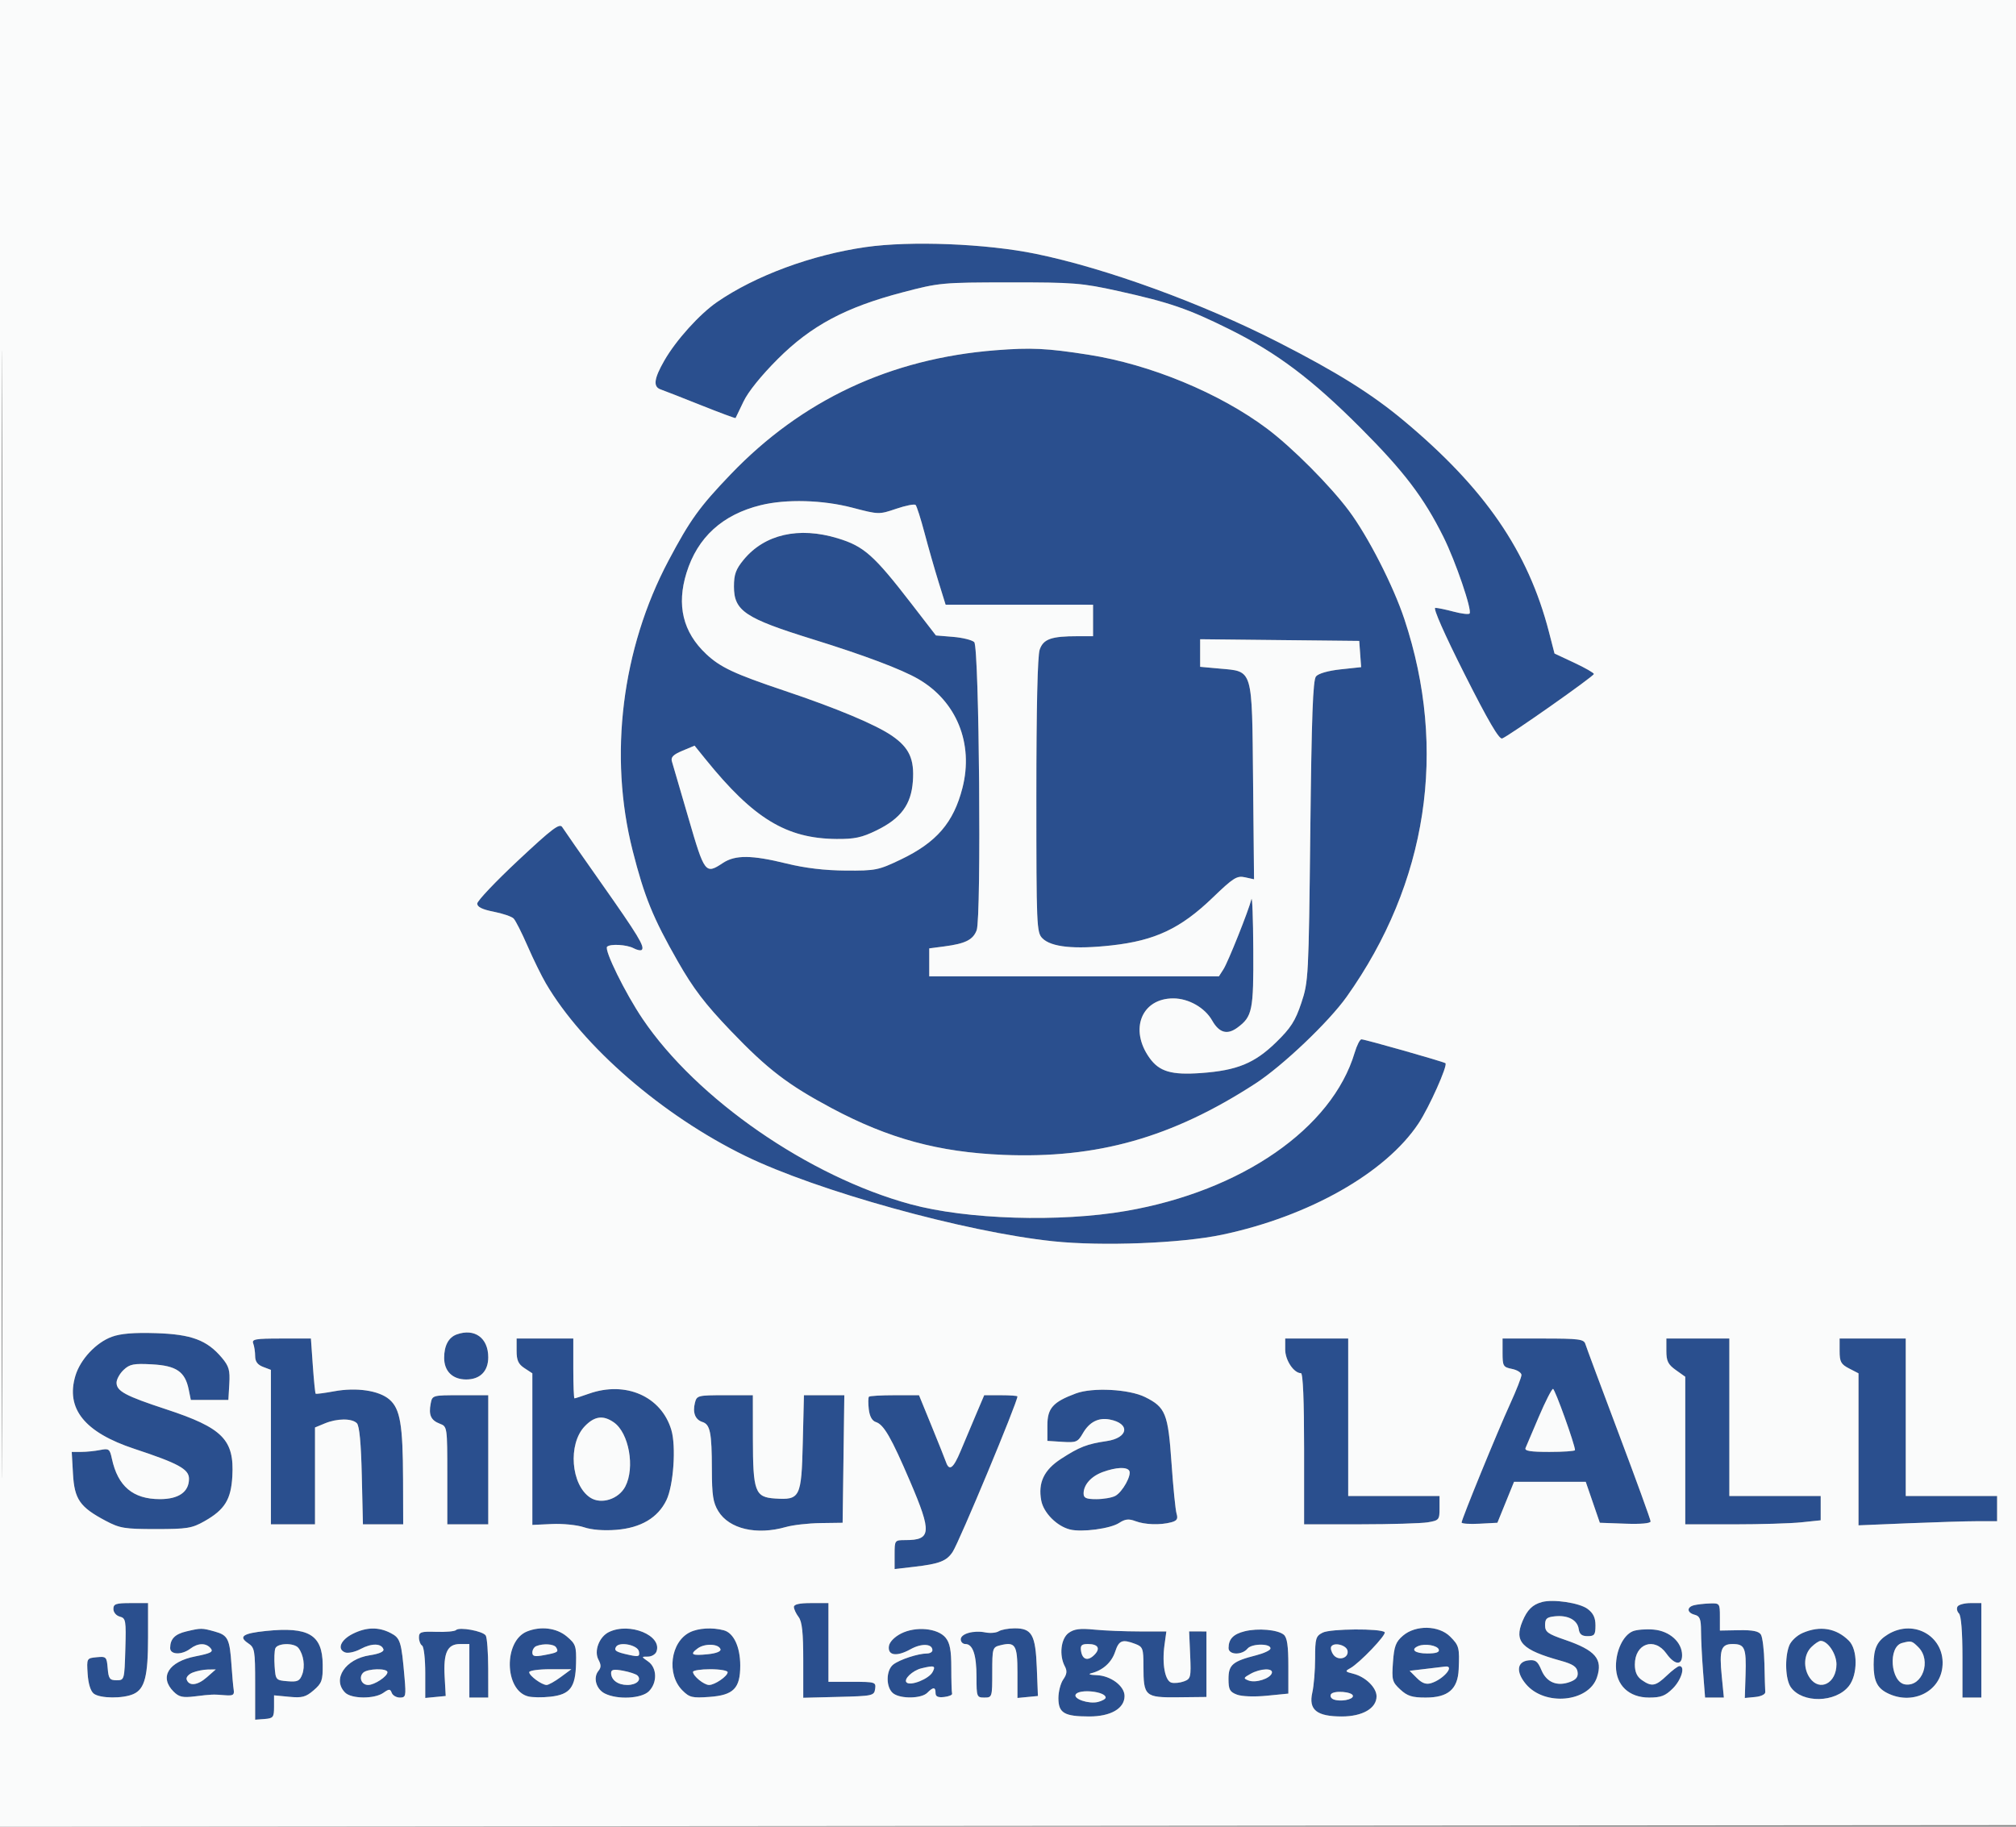<svg xmlns="http://www.w3.org/2000/svg" width="640" height="580" viewBox="0 0 640 580" version="1.1"><rect x="0" y="0" width="640" height="580" fill="#808080" stroke="none"/><path d="M 274.791 78.458 C 257.671 80.919, 239.835 87.514, 227.683 95.874 C 222.076 99.732, 214.611 108.008, 210.896 114.485 C 207.587 120.253, 207.267 122.813, 209.750 123.658 C 210.713 123.986, 216.416 126.218, 222.425 128.618 C 228.434 131.019, 233.423 132.875, 233.513 132.742 C 233.603 132.609, 234.737 130.250, 236.033 127.500 C 237.480 124.429, 241.689 119.207, 246.944 113.964 C 257.552 103.381, 268.382 97.597, 286.500 92.835 C 298.201 89.760, 299.048 89.681, 320.500 89.664 C 340.885 89.648, 343.417 89.850, 355 92.412 C 371.254 96.008, 377.229 98.061, 390.215 104.510 C 405.392 112.047, 416.478 120.389, 432.007 135.958 C 445.745 149.732, 451.997 157.964, 458.241 170.500 C 462.106 178.259, 467.432 193.901, 466.520 194.814 C 466.199 195.135, 463.919 194.858, 461.454 194.199 C 458.988 193.539, 456.378 193, 455.653 193 C 454.857 193, 458.522 201.308, 464.918 213.998 C 472.394 228.833, 475.906 234.844, 476.882 234.479 C 479.061 233.663, 506 214.716, 506 213.999 C 506 213.646, 503.188 212.039, 499.750 210.428 L 493.500 207.500 491.750 200.718 C 485.121 175.025, 471.402 155.055, 445.578 133.507 C 435.453 125.059, 424.466 118.188, 405.941 108.721 C 381.593 96.279, 351.153 85.179, 328.788 80.588 C 313.030 77.353, 289.056 76.408, 274.791 78.458 M 316.040 111.210 C 282.687 113.834, 254.572 127.004, 231.965 150.594 C 222.049 160.940, 219.103 165.030, 212.224 178 C 197.388 205.971, 193.185 239.937, 200.832 270.059 C 204.562 284.753, 207.280 291.425, 215.156 305.228 C 220.110 313.908, 223.788 318.736, 231.943 327.259 C 243.644 339.489, 250.121 344.453, 264.097 351.901 C 282.150 361.521, 298.021 365.834, 318.500 366.684 C 348.339 367.922, 372.057 361.218, 398.500 344.070 C 407.135 338.470, 421.797 324.534, 427.505 316.500 C 453.161 280.393, 459.623 238.116, 445.835 196.583 C 442.313 185.975, 434.321 170.346, 428.259 162.214 C 422.261 154.166, 410.199 142.058, 402.249 136.102 C 387.142 124.786, 365.194 115.705, 345.500 112.623 C 332.298 110.557, 327.354 110.319, 316.040 111.210 M 241.500 160.401 C 229.356 163.392, 221.455 170.586, 217.949 181.847 C 214.738 192.161, 216.797 200.708, 224.162 207.642 C 228.659 211.875, 233.086 213.953, 249 219.298 C 265.732 224.919, 278.112 230.112, 283.229 233.659 C 288.665 237.426, 290.310 241.032, 289.802 248.063 C 289.266 255.465, 286.014 259.867, 278.288 263.648 C 273.599 265.941, 271.283 266.439, 265.530 266.387 C 249.619 266.244, 239.209 259.902, 224 241.088 L 220.500 236.758 216.633 238.377 C 213.736 239.590, 212.900 240.436, 213.303 241.748 C 213.598 242.712, 215.965 250.813, 218.563 259.750 C 223.681 277.361, 223.932 277.688, 229.500 274 C 233.405 271.414, 238.649 271.460, 249.671 274.176 C 255.587 275.633, 261.799 276.373, 268.500 276.416 C 277.985 276.478, 278.886 276.297, 286 272.888 C 297.327 267.461, 302.727 261.180, 305.542 250.159 C 309.137 236.086, 303.669 222.622, 291.500 215.587 C 286.136 212.486, 274.359 208.051, 258 202.973 C 236.495 196.297, 233 193.957, 233 186.228 C 233 182.368, 233.592 180.738, 236.097 177.699 C 242.741 169.638, 253.598 167.165, 265.913 170.905 C 274.270 173.443, 277.398 176.216, 289.309 191.646 L 297.118 201.762 302.594 202.216 C 305.606 202.466, 308.617 203.217, 309.285 203.884 C 310.868 205.466, 311.586 291.329, 310.050 295.368 C 308.892 298.414, 306.469 299.621, 299.750 300.501 L 295 301.123 295 305.561 L 295 310 340.977 310 L 386.954 310 388.396 307.750 C 389.871 305.451, 396.393 289.112, 397.278 285.500 C 397.547 284.400, 397.814 291.600, 397.869 301.500 C 397.978 320.806, 397.583 322.761, 392.870 326.259 C 389.608 328.680, 387.047 327.970, 384.808 324.023 C 382.493 319.942, 377.337 317.008, 372.473 317.004 C 362.412 316.994, 358.466 326.824, 364.903 335.864 C 368.027 340.251, 371.853 341.380, 381.306 340.701 C 392.711 339.882, 398.272 337.604, 405.099 330.955 C 409.776 326.401, 411.208 324.169, 413.116 318.455 C 415.382 311.671, 415.453 310.327, 415.970 263.902 C 416.377 227.369, 416.797 215.946, 417.778 214.765 C 418.547 213.840, 421.657 212.948, 425.582 212.528 L 432.107 211.829 431.803 207.665 L 431.500 203.500 406.250 203.233 L 381 202.966 381 207.344 L 381 211.722 387.140 212.279 C 397.888 213.254, 397.448 211.776, 397.804 248.118 L 398.108 279.183 395.230 278.551 C 392.673 277.989, 391.536 278.706, 384.986 285.013 C 374.803 294.820, 366.690 298.650, 352.860 300.180 C 341.072 301.484, 333.730 300.730, 330.928 297.928 C 329.083 296.083, 329 294.126, 329 252.649 C 329 224.735, 329.377 208.217, 330.058 206.263 C 331.236 202.885, 333.742 202, 342.125 202 L 347 202 347 197 L 347 192 323.597 192 L 300.195 192 297.944 184.750 C 296.706 180.762, 294.710 173.786, 293.509 169.246 C 292.308 164.706, 291.028 160.695, 290.666 160.332 C 290.303 159.970, 287.535 160.513, 284.514 161.540 C 279.065 163.392, 278.953 163.389, 270.620 161.204 C 261.185 158.729, 249.589 158.409, 241.500 160.401 M 164.500 273.185 C 157.350 279.874, 151.500 286.046, 151.500 286.902 C 151.500 287.979, 153.101 288.771, 156.712 289.478 C 159.579 290.040, 162.430 291.011, 163.048 291.636 C 163.666 292.260, 165.649 296.171, 167.455 300.325 C 169.261 304.479, 171.890 309.843, 173.297 312.244 C 185.069 332.330, 210.305 354.179, 236.531 366.990 C 259.348 378.135, 306.408 391.191, 334.324 394.120 C 349.908 395.755, 374.997 394.780, 388 392.034 C 415.570 386.211, 439.885 372.426, 450.321 356.703 C 453.697 351.617, 459.660 338.284, 458.874 337.579 C 458.361 337.120, 433.308 330, 432.204 330 C 431.716 330, 430.745 331.913, 430.047 334.250 C 422.868 358.279, 394.171 378.152, 357.500 384.490 C 336.405 388.136, 306.933 387.220, 289.069 382.362 C 256.744 373.572, 221.180 348.960, 203.986 323.480 C 198.471 315.306, 191.733 301.601, 192.736 300.597 C 193.716 299.617, 198.982 299.920, 201.151 301.081 C 202.262 301.676, 203.431 301.902, 203.748 301.585 C 204.747 300.586, 202.538 296.951, 190.860 280.370 C 184.612 271.499, 179.050 263.517, 178.500 262.632 C 177.662 261.283, 175.400 262.987, 164.500 273.185 M 35.500 424.447 C 30.475 426.293, 25.493 431.623, 23.937 436.817 C 20.801 447.284, 26.867 454.808, 42.645 460.021 C 56.640 464.644, 60 466.484, 60 469.520 C 60 473.707, 56.723 476.001, 50.750 475.996 C 42.225 475.990, 37.411 471.928, 35.518 463.145 C 34.850 460.046, 34.565 459.837, 31.773 460.395 C 30.110 460.728, 27.405 461, 25.762 461 L 22.774 461 23.167 467.951 C 23.624 476.041, 25.349 478.527, 33.500 482.849 C 38.035 485.253, 39.524 485.500, 49.500 485.500 C 59.390 485.500, 60.945 485.248, 64.911 483 C 71.344 479.355, 73.342 476.134, 73.757 468.739 C 74.411 457.113, 70.708 453.370, 52.700 447.451 C 39.795 443.210, 37 441.709, 37 439.016 C 37 437.950, 38.013 436.122, 39.250 434.955 C 41.186 433.128, 42.443 432.883, 48.255 433.199 C 55.974 433.618, 58.742 435.505, 59.893 441.129 L 60.582 444.500 66.541 444.500 L 72.500 444.500 72.798 439.383 C 73.050 435.050, 72.686 433.780, 70.422 431.089 C 65.715 425.496, 60.756 423.648, 49.500 423.293 C 42.499 423.072, 38.300 423.419, 35.500 424.447 M 145 423.694 C 142.412 424.619, 141 427.246, 141 431.134 C 141 435.380, 143.672 438, 148 438 C 152.410 438, 155 435.389, 155 430.943 C 155 424.801, 150.675 421.666, 145 423.694 M 80.393 426.582 C 80.727 427.452, 81 429.263, 81 430.607 C 81 432.292, 81.775 433.344, 83.500 434 L 86 434.950 86 459.475 L 86 484 93 484 L 100 484 100 468.621 L 100 453.243 103.109 451.955 C 107.027 450.332, 111.699 450.299, 113.283 451.883 C 114.100 452.700, 114.617 458.181, 114.857 468.550 L 115.214 484 121.607 484 L 128 484 127.956 469.750 C 127.903 452.330, 127.042 447.293, 123.613 444.343 C 120.308 441.501, 113.184 440.447, 106.088 441.751 C 103.015 442.316, 100.370 442.660, 100.210 442.516 C 100.051 442.372, 99.647 438.372, 99.312 433.627 L 98.703 425 89.244 425 C 81.030 425, 79.866 425.208, 80.393 426.582 M 164 428.885 C 164 431.925, 164.543 433.126, 166.500 434.408 L 169 436.046 169 460.114 L 169 484.182 175.250 483.894 C 178.688 483.736, 183.253 484.201, 185.395 484.928 C 187.829 485.755, 191.683 486.058, 195.675 485.738 C 203.443 485.114, 208.843 481.918, 211.552 476.339 C 213.816 471.676, 214.688 459.238, 213.117 453.995 C 209.931 443.361, 198.642 438.392, 187 442.500 C 184.662 443.325, 182.580 444, 182.374 444 C 182.168 444, 182 439.725, 182 434.500 L 182 425 173 425 L 164 425 164 428.885 M 408 428.500 C 408 431.888, 410.741 436, 413 436 C 413.639 436, 414 444.667, 414 460 L 414 484 431.750 483.989 C 441.512 483.983, 451.188 483.699, 453.250 483.358 C 456.830 482.766, 457 482.563, 457 478.869 L 457 475 442.500 475 L 428 475 428 450 L 428 425 418 425 L 408 425 408 428.500 M 477 429.525 C 477 433.753, 477.197 434.089, 480 434.650 C 481.650 434.980, 483 435.844, 483 436.570 C 483 437.295, 481.394 441.402, 479.431 445.695 C 475.396 454.518, 464 482.379, 464 483.419 C 464 483.793, 466.557 483.965, 469.683 483.800 L 475.365 483.500 478.005 477 L 480.644 470.500 492.028 470.500 L 503.411 470.500 505.646 477 L 507.882 483.500 515.941 483.790 C 520.939 483.971, 524 483.694, 524 483.062 C 524 482.501, 519.461 469.995, 513.912 455.271 C 508.364 440.547, 503.587 427.712, 503.296 426.750 C 502.828 425.201, 501.285 425, 489.883 425 L 477 425 477 429.525 M 529 428.932 C 529 432.159, 529.538 433.247, 532 435 L 535 437.136 535 460.568 L 535 484 550.353 484 C 558.798 484, 568.473 483.711, 571.853 483.358 L 578 482.715 578 478.858 L 578 475 563.500 475 L 549 475 549 450 L 549 425 539 425 L 529 425 529 428.932 M 584 428.974 C 584 432.379, 584.430 433.171, 587 434.500 L 590 436.051 590 460.182 L 590 484.313 605.750 483.660 C 614.413 483.301, 624.313 483.005, 627.750 483.003 L 634 483 634 479 L 634 475 619.500 475 L 605 475 605 450 L 605 425 594.500 425 L 584 425 584 428.974 M 341.558 442.431 C 334.255 445.145, 332.500 447.117, 332.500 452.608 L 332.500 457.500 337.265 457.805 C 341.651 458.087, 342.166 457.872, 343.753 455.107 C 345.819 451.507, 348.694 450.028, 352.288 450.715 C 358.896 451.978, 358.242 456.548, 351.308 457.566 C 345.081 458.481, 342.684 459.414, 336.853 463.192 C 331.416 466.716, 329.490 470.766, 330.555 476.443 C 331.285 480.334, 335.501 484.586, 339.666 485.631 C 343.446 486.580, 352.497 485.376, 355.276 483.555 C 357.180 482.307, 358.335 482.177, 360.430 482.973 C 363.460 484.126, 368.331 484.286, 371.831 483.349 C 373.648 482.862, 374.019 482.259, 373.517 480.612 C 373.162 479.451, 372.438 472.200, 371.907 464.500 C 370.826 448.815, 370.024 446.817, 363.521 443.589 C 358.445 441.069, 346.865 440.459, 341.558 442.431 M 488.557 449.750 C 486.500 454.563, 484.585 459.063, 484.301 459.750 C 483.914 460.690, 485.799 461, 491.893 461 C 496.352 461, 500 460.743, 500 460.428 C 500 458.725, 493.634 441, 493.022 441 C 492.624 441, 490.614 444.938, 488.557 449.750 M 136.720 445.687 C 136.031 449.289, 136.804 450.975, 139.636 452.052 C 141.981 452.943, 142 453.075, 142 468.475 L 142 484 148.500 484 L 155 484 155 463.500 L 155 443 146.117 443 C 137.270 443, 137.231 443.011, 136.720 445.687 M 220.609 445.421 C 219.830 448.526, 220.709 450.773, 222.984 451.495 C 225.450 452.278, 225.970 454.871, 225.990 466.500 C 226.004 474.750, 226.361 477.079, 228.026 479.810 C 231.476 485.470, 240.192 487.512, 249.500 484.841 C 251.700 484.210, 256.650 483.650, 260.500 483.597 L 267.500 483.500 267.771 463.250 L 268.041 443 261.630 443 L 255.218 443 254.850 458.087 C 254.426 475.488, 254.012 476.319, 246.024 475.794 C 239.678 475.377, 239.033 473.625, 239.015 456.750 L 239 443 230.108 443 C 221.536 443, 221.195 443.087, 220.609 445.421 M 275.864 443.469 C 275.606 443.728, 275.578 445.512, 275.803 447.436 C 276.069 449.720, 276.850 451.135, 278.056 451.518 C 280.574 452.317, 282.945 456.435, 288.915 470.375 C 295.868 486.612, 295.676 489, 287.418 489 C 284.023 489, 284 489.031, 284 493.598 L 284 498.196 290.250 497.474 C 298.209 496.555, 300.525 495.654, 302.440 492.732 C 304.553 489.507, 323 445.228, 323 443.381 C 323 443.171, 320.625 443, 317.723 443 L 312.445 443 309.790 449.250 C 308.330 452.688, 306.149 457.863, 304.945 460.750 C 302.660 466.224, 301.359 467.211, 300.328 464.250 C 299.993 463.288, 297.926 458.113, 295.735 452.750 L 291.752 443 284.043 443 C 279.803 443, 276.122 443.211, 275.864 443.469 M 185.629 452.866 C 180.237 458.493, 181.242 471.491, 187.378 475.512 C 190.851 477.787, 196.425 476.013, 198.517 471.966 C 201.629 465.949, 199.669 454.983, 194.883 451.631 C 191.491 449.255, 188.736 449.622, 185.629 452.866 M 350.138 467.369 C 346.429 468.711, 344 471.411, 344 474.191 C 344 475.640, 344.810 476, 348.066 476 C 350.302 476, 352.997 475.537, 354.055 474.970 C 356.347 473.744, 359.333 468.347, 358.482 466.971 C 357.694 465.696, 354.315 465.857, 350.138 467.369 M 489.500 508.669 C 486.516 509.484, 484.843 511.135, 483.328 514.758 C 480.602 521.281, 483.128 523.886, 495.500 527.314 C 499.302 528.367, 500.577 529.214, 500.819 530.848 C 501.051 532.405, 500.412 533.273, 498.500 534 C 494.371 535.570, 490.981 534.199, 489.353 530.302 C 488.155 527.435, 487.478 526.926, 485.210 527.187 C 481.532 527.612, 481.194 530.888, 484.431 534.736 C 490.401 541.831, 504.366 540.481, 506.981 532.557 C 508.893 526.765, 506.506 523.980, 496.774 520.646 C 491.323 518.779, 490.500 518.170, 490.500 515.999 C 490.500 513.918, 491.036 513.448, 493.704 513.190 C 497.821 512.792, 500.775 514.395, 501.180 517.248 C 501.415 518.898, 502.168 519.500, 504 519.500 C 506.175 519.500, 506.500 519.059, 506.500 516.108 C 506.500 513.649, 505.808 512.199, 503.986 510.839 C 501.423 508.926, 493.116 507.681, 489.500 508.669 M 36 510.883 C 36 511.937, 36.897 513.001, 38.037 513.299 C 39.938 513.797, 40.055 514.489, 39.787 523.666 C 39.503 533.412, 39.478 533.500, 37 533.500 C 34.826 533.500, 34.459 533.004, 34.186 529.691 C 33.887 526.066, 33.719 525.898, 30.686 526.191 C 27.520 526.498, 27.502 526.532, 27.825 531.500 C 28.027 534.610, 28.760 536.973, 29.766 537.750 C 31.785 539.311, 39.081 539.376, 42.403 537.862 C 45.969 536.238, 47 532.197, 47 519.851 L 47 509 41.500 509 C 36.780 509, 36 509.267, 36 510.883 M 252.032 510.250 C 252.049 510.938, 252.724 512.374, 253.532 513.441 C 254.631 514.894, 255 518.360, 255 527.224 L 255 539.066 266.250 538.783 C 277.057 538.511, 277.513 538.411, 277.820 536.250 C 278.127 534.087, 277.847 534, 270.570 534 L 263 534 263 521.500 L 263 509 257.500 509 C 253.750 509, 252.010 509.398, 252.032 510.250 M 537.750 509.689 C 535.388 510.307, 535.533 512.065, 538 512.710 C 539.636 513.138, 540.001 514.077, 540.006 517.867 C 540.009 520.415, 540.301 526.212, 540.654 530.750 L 541.296 539 544.277 539 L 547.258 539 546.587 532.191 C 545.758 523.772, 546.360 522, 550.048 522 C 553.899 522, 554.415 523.232, 554.142 531.776 L 553.907 539.134 557.204 538.817 C 559.078 538.637, 560.457 537.961, 560.400 537.250 C 560.345 536.563, 560.226 532.513, 560.135 528.250 C 560.044 523.987, 559.541 519.825, 559.018 519 C 558.330 517.915, 556.399 517.531, 552.033 517.611 L 546 517.721 546 513.361 C 546 509.084, 545.938 509.002, 542.750 509.116 C 540.962 509.180, 538.712 509.438, 537.750 509.689 M 621.446 510.087 C 621.077 510.685, 621.275 511.675, 621.887 512.287 C 622.588 512.988, 623 518.135, 623 526.200 L 623 539 626 539 L 629 539 629 524 L 629 509 625.559 509 C 623.666 509, 621.816 509.489, 621.446 510.087 M 59.121 518.002 C 55.539 518.848, 54.040 520.388, 54.015 523.250 C 53.996 525.429, 57.684 525.554, 60.441 523.468 C 62.872 521.629, 65.415 521.590, 66.890 523.367 C 67.815 524.483, 66.920 524.952, 62.037 525.913 C 53.518 527.589, 50.480 532.480, 55.093 537.093 C 56.828 538.828, 57.985 539.090, 61.843 538.621 C 67.288 537.959, 67.563 537.949, 71.500 538.262 C 73.998 538.460, 74.448 538.166, 74.187 536.500 C 74.015 535.400, 73.702 531.893, 73.491 528.707 C 72.938 520.351, 72.363 519.195, 68.192 518.037 C 64.059 516.889, 63.843 516.888, 59.121 518.002 M 84.332 517.860 C 77.121 518.608, 75.636 519.638, 78.750 521.731 C 80.863 523.152, 81 523.937, 81 534.638 L 81 546.032 84 545.803 C 86.742 545.594, 87 545.262, 87 541.934 L 87 538.294 91.817 538.756 C 95.909 539.150, 97.075 538.839, 99.567 536.694 C 102.180 534.445, 102.494 533.557, 102.447 528.554 C 102.356 519.031, 97.973 516.444, 84.332 517.860 M 112.003 518.752 C 108.139 520.683, 106.913 523.646, 109.557 524.660 C 110.494 525.020, 112.726 524.526, 114.515 523.562 C 117.984 521.694, 121.083 521.745, 121.727 523.680 C 121.973 524.417, 120.341 525.126, 117.373 525.571 C 109.608 526.736, 105.350 533.207, 109.571 537.429 C 111.580 539.437, 118.857 539.489, 121.676 537.514 C 123.552 536.200, 123.863 536.200, 124.367 537.514 C 124.681 538.331, 125.844 539, 126.953 539 C 128.817 539, 128.929 538.528, 128.431 532.750 C 127.433 521.153, 127.108 520.107, 124.005 518.502 C 120.181 516.525, 116.295 516.606, 112.003 518.752 M 144.762 517.568 C 144.356 517.976, 141.544 518.228, 138.512 518.129 C 133.637 517.970, 133 518.176, 133 519.916 C 133 520.997, 133.450 522.160, 134 522.500 C 134.550 522.840, 135 526.720, 135 531.122 L 135 539.127 138.250 538.813 L 141.500 538.500 141.157 532.358 C 140.732 524.753, 142.028 522, 146.035 522 L 149 522 149 530.500 L 149 539 152 539 L 155 539 154.985 529.750 C 154.976 524.663, 154.625 519.959, 154.205 519.297 C 153.298 517.870, 145.824 516.502, 144.762 517.568 M 167.308 518.010 C 159.813 521.029, 160.098 536.731, 167.682 538.635 C 169.022 538.971, 172.212 539.011, 174.770 538.722 C 180.982 538.022, 182.698 535.780, 182.871 528.143 C 182.995 522.638, 182.770 521.985, 179.926 519.591 C 176.703 516.880, 171.678 516.250, 167.308 518.010 M 193.321 518.189 C 190.223 519.687, 188.506 524.208, 189.986 526.973 C 190.853 528.593, 190.854 529.470, 189.993 530.509 C 188.215 532.651, 189.237 536.317, 192 537.710 C 196.012 539.733, 203.655 539.345, 206 537 C 208.718 534.282, 208.606 529.538, 205.777 527.557 C 203.563 526.005, 203.562 526, 205.671 526 C 206.834 526, 208.058 525.292, 208.389 524.428 C 210.352 519.314, 199.924 514.996, 193.321 518.189 M 219 518.273 C 212.839 521.336, 211.523 531.614, 216.636 536.727 C 218.885 538.976, 219.757 539.186, 225.218 538.791 C 232.880 538.236, 235 536.079, 235 528.840 C 235 522.933, 232.929 518.482, 229.790 517.641 C 226.151 516.666, 221.708 516.926, 219 518.273 M 286 518.695 C 283.918 519.769, 282.375 521.377, 282.192 522.665 C 281.762 525.681, 284.672 526.095, 289.078 523.644 C 292.553 521.711, 296 521.872, 296 523.969 C 296 524.536, 295.212 525.003, 294.250 525.006 C 291.463 525.014, 285.671 526.910, 283.597 528.492 C 281.176 530.339, 281.197 535.939, 283.630 537.719 C 286.022 539.468, 292.522 539.335, 294.357 537.500 C 296.273 535.584, 297 535.603, 297 537.566 C 297 538.685, 297.786 539.042, 299.750 538.816 C 301.262 538.642, 302.387 538.163, 302.250 537.750 C 302.113 537.337, 302 533.675, 302 529.611 C 302 524.001, 301.569 521.689, 300.211 520.012 C 297.723 516.940, 290.672 516.287, 286 518.695 M 317.047 517.950 C 316.248 518.455, 314.352 518.620, 312.834 518.317 C 309.082 517.566, 305 518.714, 305 520.519 C 305 521.334, 305.659 522, 306.465 522 C 308.838 522, 310 525.429, 310 532.434 C 310 538.771, 310.087 539, 312.500 539 C 314.958 539, 315 538.865, 315 531.019 C 315 523.342, 315.095 523.014, 317.498 522.411 C 322.326 521.199, 323 522.255, 323 531.032 L 323 539.127 326.250 538.813 L 329.500 538.500 329.145 529.500 C 328.731 519.032, 327.580 516.992, 322.095 517.015 C 320.118 517.024, 317.846 517.444, 317.047 517.950 M 339.250 518.480 C 336.776 520.276, 336.173 525.586, 338.045 529.083 C 338.827 530.546, 338.702 531.587, 337.545 533.240 C 336.695 534.453, 336 537.129, 336 539.187 C 336 543.898, 337.858 545, 345.799 545 C 352.633 545, 357 542.466, 357 538.500 C 357 535.318, 352.581 532.027, 348.115 531.884 C 345.996 531.816, 345.311 531.562, 346.458 531.271 C 350.139 530.335, 352.899 527.838, 354.027 524.418 C 355.219 520.805, 356.287 520.398, 360.435 521.975 C 362.801 522.875, 363 523.423, 363 529.041 C 363 538.607, 363.463 539.021, 374.036 538.908 L 383 538.812 383 528.406 L 383 518 380.250 517.998 L 377.500 517.995 377.829 525.501 C 378.138 532.555, 378.020 533.057, 375.866 533.854 C 374.606 534.320, 372.823 534.505, 371.904 534.265 C 369.857 533.729, 368.852 528.358, 369.675 522.354 L 370.272 518 361.783 518 C 357.114 518, 350.640 517.740, 347.397 517.423 C 342.844 516.977, 340.987 517.218, 339.250 518.480 M 395.121 517.954 C 391.532 518.853, 390.040 520.400, 390.015 523.250 C 389.996 525.486, 394.236 525.626, 396.042 523.449 C 397.440 521.765, 403.637 521.795, 403.310 523.483 C 403.205 524.024, 401.177 524.962, 398.804 525.567 C 391.302 527.481, 390 528.589, 390 533.060 C 390 536.466, 390.392 537.198, 392.678 538.068 C 394.239 538.661, 398.202 538.806, 402.178 538.414 L 409 537.742 409 528.993 C 409 522.541, 408.617 519.927, 407.539 519.033 C 405.617 517.437, 399.355 516.893, 395.121 517.954 M 419.910 518.374 C 417.711 519.484, 417.500 520.201, 417.498 526.545 C 417.497 530.370, 417.094 535.266, 416.604 537.424 C 415.364 542.880, 417.987 545, 425.976 545 C 432.545 545, 437 542.414, 437 538.602 C 437 535.823, 433.465 532.388, 429.624 531.434 C 427.016 530.787, 426.923 530.625, 428.624 529.698 C 431.575 528.091, 440.293 518.960, 439.569 518.236 C 438.344 517.011, 422.386 517.123, 419.910 518.374 M 445.380 519.349 C 443.094 521.316, 442.578 522.691, 442.209 527.790 C 441.801 533.429, 441.973 534.071, 444.530 536.440 C 446.771 538.517, 448.292 539, 452.590 539 C 459.714 539, 462.800 536.350, 463.074 530 C 463.371 523.132, 463.198 522.471, 460.364 519.636 C 456.766 516.039, 449.393 515.898, 445.380 519.349 M 518.302 517.958 C 515.306 519.238, 513 524.051, 513 529.027 C 513 535.070, 517.137 539, 523.500 539 C 527.310 539, 528.684 538.470, 531.077 536.077 C 533.802 533.352, 535.076 529, 533.148 529 C 532.680 529, 530.884 530.350, 529.157 532 C 525.586 535.413, 524.354 535.637, 521.223 533.443 C 519.673 532.358, 519 530.865, 519 528.515 C 519 521.849, 525.204 519.669, 529 525 C 531.607 528.661, 534 528.927, 534 525.556 C 534 521.417, 530.052 517.857, 524.967 517.412 C 522.510 517.196, 519.511 517.442, 518.302 517.958 M 572.242 518.494 C 570.431 519.281, 568.544 521.069, 567.992 522.520 C 566.523 526.386, 566.789 533.253, 568.503 535.701 C 572.130 540.879, 582.753 540.672, 586.946 535.341 C 589.786 531.731, 589.793 523.793, 586.960 520.960 C 582.937 516.937, 577.804 516.077, 572.242 518.494 M 599.339 518.935 C 595.915 521.023, 594.800 523.372, 594.800 528.500 C 594.800 533.577, 595.882 535.888, 599.021 537.511 C 606.738 541.502, 615.639 537.449, 616.614 529.500 C 617.794 519.884, 607.803 513.774, 599.339 518.935 M 575 523 C 572.607 525.393, 572.412 529.715, 574.557 532.777 C 577.664 537.213, 583 534.465, 583 528.429 C 583 525.111, 580.233 521, 578 521 C 577.450 521, 576.100 521.900, 575 523 M 603.827 521.674 C 599.299 522.872, 600.162 534.169, 604.832 534.830 C 610.303 535.605, 613.248 527.248, 609 523 C 606.959 520.959, 606.741 520.904, 603.827 521.674 M 87.406 523.386 C 87.113 524.148, 87.015 526.735, 87.187 529.136 C 87.492 533.393, 87.592 533.508, 91.252 533.810 C 94.455 534.076, 95.140 533.763, 95.936 531.668 C 96.916 529.090, 96.383 525.359, 94.733 523.250 C 93.411 521.560, 88.068 521.659, 87.406 523.386 M 170.250 522.662 C 169.563 522.940, 169 523.854, 169 524.695 C 169 525.918, 169.747 526.083, 172.750 525.522 C 177.106 524.708, 177.427 524.500, 176.541 523.067 C 175.867 521.975, 172.490 521.758, 170.250 522.662 M 195.578 522.875 C 194.821 524.098, 195.593 524.570, 199.843 525.482 C 202.750 526.106, 203.139 525.959, 202.834 524.350 C 202.448 522.312, 196.653 521.134, 195.578 522.875 M 221.501 523.376 C 218.840 525.321, 219.636 525.769, 224.797 525.230 C 227.411 524.957, 228.947 524.334, 228.720 523.640 C 228.148 521.898, 223.743 521.736, 221.501 523.376 M 343.180 524.172 C 343.594 526.979, 345.342 527.515, 347.393 525.464 C 349.443 523.414, 348.617 522, 345.371 522 C 343.363 522, 342.925 522.435, 343.180 524.172 M 422.626 522.795 C 422.317 523.296, 422.624 524.471, 423.308 525.407 C 424.825 527.481, 428.242 526.503, 427.789 524.124 C 427.450 522.346, 423.528 521.336, 422.626 522.795 M 450.250 522.641 C 447.643 523.738, 449.159 525, 453.083 525 C 455.902 525, 457.040 524.613, 456.756 523.750 C 456.322 522.429, 452.359 521.753, 450.250 522.641 M 292.500 529.719 C 289.715 530.398, 286.782 533.182, 287.789 534.189 C 289.024 535.424, 294.882 533.089, 296.056 530.895 C 297.128 528.892, 296.606 528.719, 292.500 529.719 M 452.500 529.907 L 447.500 530.500 449.801 532.801 C 451.444 534.444, 452.731 534.911, 454.301 534.433 C 458.253 533.230, 462.035 528.744, 458.750 529.157 C 458.063 529.244, 455.250 529.581, 452.500 529.907 M 61.166 531.062 C 59.883 531.577, 59.020 532.561, 59.249 533.249 C 59.984 535.455, 62.689 535.173, 65.635 532.583 L 68.500 530.063 66 530.095 C 64.625 530.112, 62.450 530.548, 61.166 531.062 M 115.278 531.122 C 113.792 532.608, 114.783 535, 116.884 535 C 118.886 535, 123 532.271, 123 530.943 C 123 529.617, 116.636 529.764, 115.278 531.122 M 168 530.943 C 168 532.070, 171.992 535, 173.528 535 C 174.124 535, 176.136 533.875, 178 532.500 L 181.389 530 174.694 530 C 171.012 530, 168 530.424, 168 530.943 M 194 531.189 C 194 533.406, 196.151 535, 199.141 535 C 202.057 535, 203.795 533.377, 202.363 531.991 C 201.888 531.531, 199.813 530.846, 197.750 530.467 C 194.863 529.936, 194 530.102, 194 531.189 M 220 530.845 C 220 532.158, 223.492 535, 225.106 535 C 226.931 535, 231 532.199, 231 530.943 C 231 530.424, 228.525 530, 225.500 530 C 222.475 530, 220 530.380, 220 530.845 M 397 531.463 C 394.706 532.741, 394.654 532.915, 396.367 533.580 C 398.600 534.446, 403.169 533.005, 403.752 531.250 C 404.312 529.563, 400.179 529.693, 397 531.463 M 341.499 538.002 C 340.623 539.419, 345.661 541.123, 348.569 540.393 C 349.906 540.058, 351 539.430, 351 538.999 C 351 537.052, 342.628 536.174, 341.499 538.002 M 422.530 537.951 C 422.169 538.536, 422.544 539.272, 423.364 539.586 C 425.482 540.399, 429.500 539.688, 429.500 538.500 C 429.500 537.122, 423.343 536.636, 422.530 537.951" stroke="none" fill="#2a4f8e" fill-rule="evenodd"/><path d="M 0 290.002 L 0 580.003 320.250 579.752 L 640.500 579.500 640.752 289.750 L 641.003 0 320.502 0 L 0 0 0 290.002 M 0.493 290.500 C 0.493 450, 0.609 515.101, 0.750 435.169 C 0.891 355.237, 0.891 224.737, 0.750 145.169 C 0.609 65.601, 0.493 131, 0.493 290.500 M 274.791 78.458 C 257.671 80.919, 239.835 87.514, 227.683 95.874 C 222.076 99.732, 214.611 108.008, 210.896 114.485 C 207.587 120.253, 207.267 122.813, 209.750 123.658 C 210.713 123.986, 216.416 126.218, 222.425 128.618 C 228.434 131.019, 233.423 132.875, 233.513 132.742 C 233.603 132.609, 234.737 130.250, 236.033 127.500 C 237.480 124.429, 241.689 119.207, 246.944 113.964 C 257.552 103.381, 268.382 97.597, 286.500 92.835 C 298.201 89.760, 299.048 89.681, 320.500 89.664 C 340.885 89.648, 343.417 89.850, 355 92.412 C 371.254 96.008, 377.229 98.061, 390.215 104.510 C 405.392 112.047, 416.478 120.389, 432.007 135.958 C 445.745 149.732, 451.997 157.964, 458.241 170.500 C 462.106 178.259, 467.432 193.901, 466.520 194.814 C 466.199 195.135, 463.919 194.858, 461.454 194.199 C 458.988 193.539, 456.378 193, 455.653 193 C 454.857 193, 458.522 201.308, 464.918 213.998 C 472.394 228.833, 475.906 234.844, 476.882 234.479 C 479.061 233.663, 506 214.716, 506 213.999 C 506 213.646, 503.188 212.039, 499.750 210.428 L 493.500 207.500 491.750 200.718 C 485.121 175.025, 471.402 155.055, 445.578 133.507 C 435.453 125.059, 424.466 118.188, 405.941 108.721 C 381.593 96.279, 351.153 85.179, 328.788 80.588 C 313.030 77.353, 289.056 76.408, 274.791 78.458 M 316.040 111.210 C 282.687 113.834, 254.572 127.004, 231.965 150.594 C 222.049 160.940, 219.103 165.030, 212.224 178 C 197.388 205.971, 193.185 239.937, 200.832 270.059 C 204.562 284.753, 207.280 291.425, 215.156 305.228 C 220.110 313.908, 223.788 318.736, 231.943 327.259 C 243.644 339.489, 250.121 344.453, 264.097 351.901 C 282.150 361.521, 298.021 365.834, 318.500 366.684 C 348.339 367.922, 372.057 361.218, 398.500 344.070 C 407.135 338.470, 421.797 324.534, 427.505 316.500 C 453.161 280.393, 459.623 238.116, 445.835 196.583 C 442.313 185.975, 434.321 170.346, 428.259 162.214 C 422.261 154.166, 410.199 142.058, 402.249 136.102 C 387.142 124.786, 365.194 115.705, 345.500 112.623 C 332.298 110.557, 327.354 110.319, 316.040 111.210 M 241.500 160.401 C 229.356 163.392, 221.455 170.586, 217.949 181.847 C 214.738 192.161, 216.797 200.708, 224.162 207.642 C 228.659 211.875, 233.086 213.953, 249 219.298 C 265.732 224.919, 278.112 230.112, 283.229 233.659 C 288.665 237.426, 290.310 241.032, 289.802 248.063 C 289.266 255.465, 286.014 259.867, 278.288 263.648 C 273.599 265.941, 271.283 266.439, 265.530 266.387 C 249.619 266.244, 239.209 259.902, 224 241.088 L 220.500 236.758 216.633 238.377 C 213.736 239.590, 212.900 240.436, 213.303 241.748 C 213.598 242.712, 215.965 250.813, 218.563 259.750 C 223.681 277.361, 223.932 277.688, 229.500 274 C 233.405 271.414, 238.649 271.460, 249.671 274.176 C 255.587 275.633, 261.799 276.373, 268.500 276.416 C 277.985 276.478, 278.886 276.297, 286 272.888 C 297.327 267.461, 302.727 261.180, 305.542 250.159 C 309.137 236.086, 303.669 222.622, 291.500 215.587 C 286.136 212.486, 274.359 208.051, 258 202.973 C 236.495 196.297, 233 193.957, 233 186.228 C 233 182.368, 233.592 180.738, 236.097 177.699 C 242.741 169.638, 253.598 167.165, 265.913 170.905 C 274.270 173.443, 277.398 176.216, 289.309 191.646 L 297.118 201.762 302.594 202.216 C 305.606 202.466, 308.617 203.217, 309.285 203.884 C 310.868 205.466, 311.586 291.329, 310.050 295.368 C 308.892 298.414, 306.469 299.621, 299.750 300.501 L 295 301.123 295 305.561 L 295 310 340.977 310 L 386.954 310 388.396 307.750 C 389.871 305.451, 396.393 289.112, 397.278 285.500 C 397.547 284.400, 397.814 291.600, 397.869 301.500 C 397.978 320.806, 397.583 322.761, 392.870 326.259 C 389.608 328.680, 387.047 327.970, 384.808 324.023 C 382.493 319.942, 377.337 317.008, 372.473 317.004 C 362.412 316.994, 358.466 326.824, 364.903 335.864 C 368.027 340.251, 371.853 341.380, 381.306 340.701 C 392.711 339.882, 398.272 337.604, 405.099 330.955 C 409.776 326.401, 411.208 324.169, 413.116 318.455 C 415.382 311.671, 415.453 310.327, 415.970 263.902 C 416.377 227.369, 416.797 215.946, 417.778 214.765 C 418.547 213.840, 421.657 212.948, 425.582 212.528 L 432.107 211.829 431.803 207.665 L 431.500 203.500 406.250 203.233 L 381 202.966 381 207.344 L 381 211.722 387.140 212.279 C 397.888 213.254, 397.448 211.776, 397.804 248.118 L 398.108 279.183 395.230 278.551 C 392.673 277.989, 391.536 278.706, 384.986 285.013 C 374.803 294.820, 366.690 298.650, 352.860 300.180 C 341.072 301.484, 333.730 300.730, 330.928 297.928 C 329.083 296.083, 329 294.126, 329 252.649 C 329 224.735, 329.377 208.217, 330.058 206.263 C 331.236 202.885, 333.742 202, 342.125 202 L 347 202 347 197 L 347 192 323.597 192 L 300.195 192 297.944 184.750 C 296.706 180.762, 294.710 173.786, 293.509 169.246 C 292.308 164.706, 291.028 160.695, 290.666 160.332 C 290.303 159.970, 287.535 160.513, 284.514 161.540 C 279.065 163.392, 278.953 163.389, 270.620 161.204 C 261.185 158.729, 249.589 158.409, 241.500 160.401 M 164.500 273.185 C 157.350 279.874, 151.500 286.046, 151.500 286.902 C 151.500 287.979, 153.101 288.771, 156.712 289.478 C 159.579 290.040, 162.430 291.011, 163.048 291.636 C 163.666 292.260, 165.649 296.171, 167.455 300.325 C 169.261 304.479, 171.890 309.843, 173.297 312.244 C 185.069 332.330, 210.305 354.179, 236.531 366.990 C 259.348 378.135, 306.408 391.191, 334.324 394.120 C 349.908 395.755, 374.997 394.780, 388 392.034 C 415.570 386.211, 439.885 372.426, 450.321 356.703 C 453.697 351.617, 459.660 338.284, 458.874 337.579 C 458.361 337.120, 433.308 330, 432.204 330 C 431.716 330, 430.745 331.913, 430.047 334.250 C 422.868 358.279, 394.171 378.152, 357.500 384.490 C 336.405 388.136, 306.933 387.220, 289.069 382.362 C 256.744 373.572, 221.180 348.960, 203.986 323.480 C 198.471 315.306, 191.733 301.601, 192.736 300.597 C 193.716 299.617, 198.982 299.920, 201.151 301.081 C 202.262 301.676, 203.431 301.902, 203.748 301.585 C 204.747 300.586, 202.538 296.951, 190.860 280.370 C 184.612 271.499, 179.050 263.517, 178.500 262.632 C 177.662 261.283, 175.400 262.987, 164.500 273.185 M 35.500 424.447 C 30.475 426.293, 25.493 431.623, 23.937 436.817 C 20.801 447.284, 26.867 454.808, 42.645 460.021 C 56.640 464.644, 60 466.484, 60 469.520 C 60 473.707, 56.723 476.001, 50.750 475.996 C 42.225 475.990, 37.411 471.928, 35.518 463.145 C 34.850 460.046, 34.565 459.837, 31.773 460.395 C 30.110 460.728, 27.405 461, 25.762 461 L 22.774 461 23.167 467.951 C 23.624 476.041, 25.349 478.527, 33.500 482.849 C 38.035 485.253, 39.524 485.500, 49.500 485.500 C 59.390 485.500, 60.945 485.248, 64.911 483 C 71.344 479.355, 73.342 476.134, 73.757 468.739 C 74.411 457.113, 70.708 453.370, 52.700 447.451 C 39.795 443.210, 37 441.709, 37 439.016 C 37 437.950, 38.013 436.122, 39.250 434.955 C 41.186 433.128, 42.443 432.883, 48.255 433.199 C 55.974 433.618, 58.742 435.505, 59.893 441.129 L 60.582 444.500 66.541 444.500 L 72.500 444.500 72.798 439.383 C 73.050 435.050, 72.686 433.780, 70.422 431.089 C 65.715 425.496, 60.756 423.648, 49.500 423.293 C 42.499 423.072, 38.300 423.419, 35.500 424.447 M 145 423.694 C 142.412 424.619, 141 427.246, 141 431.134 C 141 435.380, 143.672 438, 148 438 C 152.410 438, 155 435.389, 155 430.943 C 155 424.801, 150.675 421.666, 145 423.694 M 80.393 426.582 C 80.727 427.452, 81 429.263, 81 430.607 C 81 432.292, 81.775 433.344, 83.500 434 L 86 434.950 86 459.475 L 86 484 93 484 L 100 484 100 468.621 L 100 453.243 103.109 451.955 C 107.027 450.332, 111.699 450.299, 113.283 451.883 C 114.100 452.700, 114.617 458.181, 114.857 468.550 L 115.214 484 121.607 484 L 128 484 127.956 469.750 C 127.903 452.330, 127.042 447.293, 123.613 444.343 C 120.308 441.501, 113.184 440.447, 106.088 441.751 C 103.015 442.316, 100.370 442.660, 100.210 442.516 C 100.051 442.372, 99.647 438.372, 99.312 433.627 L 98.703 425 89.244 425 C 81.030 425, 79.866 425.208, 80.393 426.582 M 164 428.885 C 164 431.925, 164.543 433.126, 166.500 434.408 L 169 436.046 169 460.114 L 169 484.182 175.250 483.894 C 178.688 483.736, 183.253 484.201, 185.395 484.928 C 187.829 485.755, 191.683 486.058, 195.675 485.738 C 203.443 485.114, 208.843 481.918, 211.552 476.339 C 213.816 471.676, 214.688 459.238, 213.117 453.995 C 209.931 443.361, 198.642 438.392, 187 442.500 C 184.662 443.325, 182.580 444, 182.374 444 C 182.168 444, 182 439.725, 182 434.500 L 182 425 173 425 L 164 425 164 428.885 M 408 428.500 C 408 431.888, 410.741 436, 413 436 C 413.639 436, 414 444.667, 414 460 L 414 484 431.750 483.989 C 441.512 483.983, 451.188 483.699, 453.250 483.358 C 456.830 482.766, 457 482.563, 457 478.869 L 457 475 442.500 475 L 428 475 428 450 L 428 425 418 425 L 408 425 408 428.500 M 477 429.525 C 477 433.753, 477.197 434.089, 480 434.650 C 481.650 434.980, 483 435.844, 483 436.570 C 483 437.295, 481.394 441.402, 479.431 445.695 C 475.396 454.518, 464 482.379, 464 483.419 C 464 483.793, 466.557 483.965, 469.683 483.800 L 475.365 483.500 478.005 477 L 480.644 470.500 492.028 470.500 L 503.411 470.500 505.646 477 L 507.882 483.500 515.941 483.790 C 520.939 483.971, 524 483.694, 524 483.062 C 524 482.501, 519.461 469.995, 513.912 455.271 C 508.364 440.547, 503.587 427.712, 503.296 426.750 C 502.828 425.201, 501.285 425, 489.883 425 L 477 425 477 429.525 M 529 428.932 C 529 432.159, 529.538 433.247, 532 435 L 535 437.136 535 460.568 L 535 484 550.353 484 C 558.798 484, 568.473 483.711, 571.853 483.358 L 578 482.715 578 478.858 L 578 475 563.500 475 L 549 475 549 450 L 549 425 539 425 L 529 425 529 428.932 M 584 428.974 C 584 432.379, 584.430 433.171, 587 434.500 L 590 436.051 590 460.182 L 590 484.313 605.750 483.660 C 614.413 483.301, 624.313 483.005, 627.750 483.003 L 634 483 634 479 L 634 475 619.500 475 L 605 475 605 450 L 605 425 594.500 425 L 584 425 584 428.974 M 341.558 442.431 C 334.255 445.145, 332.500 447.117, 332.500 452.608 L 332.500 457.500 337.265 457.805 C 341.651 458.087, 342.166 457.872, 343.753 455.107 C 345.819 451.507, 348.694 450.028, 352.288 450.715 C 358.896 451.978, 358.242 456.548, 351.308 457.566 C 345.081 458.481, 342.684 459.414, 336.853 463.192 C 331.416 466.716, 329.490 470.766, 330.555 476.443 C 331.285 480.334, 335.501 484.586, 339.666 485.631 C 343.446 486.580, 352.497 485.376, 355.276 483.555 C 357.180 482.307, 358.335 482.177, 360.430 482.973 C 363.460 484.126, 368.331 484.286, 371.831 483.349 C 373.648 482.862, 374.019 482.259, 373.517 480.612 C 373.162 479.451, 372.438 472.200, 371.907 464.500 C 370.826 448.815, 370.024 446.817, 363.521 443.589 C 358.445 441.069, 346.865 440.459, 341.558 442.431 M 488.557 449.750 C 486.500 454.563, 484.585 459.063, 484.301 459.750 C 483.914 460.690, 485.799 461, 491.893 461 C 496.352 461, 500 460.743, 500 460.428 C 500 458.725, 493.634 441, 493.022 441 C 492.624 441, 490.614 444.938, 488.557 449.750 M 136.720 445.687 C 136.031 449.289, 136.804 450.975, 139.636 452.052 C 141.981 452.943, 142 453.075, 142 468.475 L 142 484 148.500 484 L 155 484 155 463.500 L 155 443 146.117 443 C 137.270 443, 137.231 443.011, 136.720 445.687 M 220.609 445.421 C 219.830 448.526, 220.709 450.773, 222.984 451.495 C 225.450 452.278, 225.970 454.871, 225.990 466.500 C 226.004 474.750, 226.361 477.079, 228.026 479.810 C 231.476 485.470, 240.192 487.512, 249.500 484.841 C 251.700 484.210, 256.650 483.650, 260.500 483.597 L 267.500 483.500 267.771 463.250 L 268.041 443 261.630 443 L 255.218 443 254.850 458.087 C 254.426 475.488, 254.012 476.319, 246.024 475.794 C 239.678 475.377, 239.033 473.625, 239.015 456.750 L 239 443 230.108 443 C 221.536 443, 221.195 443.087, 220.609 445.421 M 275.864 443.469 C 275.606 443.728, 275.578 445.512, 275.803 447.436 C 276.069 449.720, 276.850 451.135, 278.056 451.518 C 280.574 452.317, 282.945 456.435, 288.915 470.375 C 295.868 486.612, 295.676 489, 287.418 489 C 284.023 489, 284 489.031, 284 493.598 L 284 498.196 290.250 497.474 C 298.209 496.555, 300.525 495.654, 302.440 492.732 C 304.553 489.507, 323 445.228, 323 443.381 C 323 443.171, 320.625 443, 317.723 443 L 312.445 443 309.790 449.250 C 308.330 452.688, 306.149 457.863, 304.945 460.750 C 302.660 466.224, 301.359 467.211, 300.328 464.250 C 299.993 463.288, 297.926 458.113, 295.735 452.750 L 291.752 443 284.043 443 C 279.803 443, 276.122 443.211, 275.864 443.469 M 185.629 452.866 C 180.237 458.493, 181.242 471.491, 187.378 475.512 C 190.851 477.787, 196.425 476.013, 198.517 471.966 C 201.629 465.949, 199.669 454.983, 194.883 451.631 C 191.491 449.255, 188.736 449.622, 185.629 452.866 M 350.138 467.369 C 346.429 468.711, 344 471.411, 344 474.191 C 344 475.640, 344.810 476, 348.066 476 C 350.302 476, 352.997 475.537, 354.055 474.970 C 356.347 473.744, 359.333 468.347, 358.482 466.971 C 357.694 465.696, 354.315 465.857, 350.138 467.369 M 489.500 508.669 C 486.516 509.484, 484.843 511.135, 483.328 514.758 C 480.602 521.281, 483.128 523.886, 495.500 527.314 C 499.302 528.367, 500.577 529.214, 500.819 530.848 C 501.051 532.405, 500.412 533.273, 498.500 534 C 494.371 535.570, 490.981 534.199, 489.353 530.302 C 488.155 527.435, 487.478 526.926, 485.210 527.187 C 481.532 527.612, 481.194 530.888, 484.431 534.736 C 490.401 541.831, 504.366 540.481, 506.981 532.557 C 508.893 526.765, 506.506 523.980, 496.774 520.646 C 491.323 518.779, 490.500 518.170, 490.500 515.999 C 490.500 513.918, 491.036 513.448, 493.704 513.190 C 497.821 512.792, 500.775 514.395, 501.180 517.248 C 501.415 518.898, 502.168 519.500, 504 519.500 C 506.175 519.500, 506.500 519.059, 506.500 516.108 C 506.500 513.649, 505.808 512.199, 503.986 510.839 C 501.423 508.926, 493.116 507.681, 489.500 508.669 M 36 510.883 C 36 511.937, 36.897 513.001, 38.037 513.299 C 39.938 513.797, 40.055 514.489, 39.787 523.666 C 39.503 533.412, 39.478 533.500, 37 533.500 C 34.826 533.500, 34.459 533.004, 34.186 529.691 C 33.887 526.066, 33.719 525.898, 30.686 526.191 C 27.520 526.498, 27.502 526.532, 27.825 531.500 C 28.027 534.610, 28.760 536.973, 29.766 537.750 C 31.785 539.311, 39.081 539.376, 42.403 537.862 C 45.969 536.238, 47 532.197, 47 519.851 L 47 509 41.500 509 C 36.780 509, 36 509.267, 36 510.883 M 252.032 510.250 C 252.049 510.938, 252.724 512.374, 253.532 513.441 C 254.631 514.894, 255 518.360, 255 527.224 L 255 539.066 266.250 538.783 C 277.057 538.511, 277.513 538.411, 277.820 536.250 C 278.127 534.087, 277.847 534, 270.570 534 L 263 534 263 521.500 L 263 509 257.500 509 C 253.750 509, 252.010 509.398, 252.032 510.250 M 537.750 509.689 C 535.388 510.307, 535.533 512.065, 538 512.710 C 539.636 513.138, 540.001 514.077, 540.006 517.867 C 540.009 520.415, 540.301 526.212, 540.654 530.750 L 541.296 539 544.277 539 L 547.258 539 546.587 532.191 C 545.758 523.772, 546.360 522, 550.048 522 C 553.899 522, 554.415 523.232, 554.142 531.776 L 553.907 539.134 557.204 538.817 C 559.078 538.637, 560.457 537.961, 560.400 537.250 C 560.345 536.563, 560.226 532.513, 560.135 528.250 C 560.044 523.987, 559.541 519.825, 559.018 519 C 558.330 517.915, 556.399 517.531, 552.033 517.611 L 546 517.721 546 513.361 C 546 509.084, 545.938 509.002, 542.750 509.116 C 540.962 509.180, 538.712 509.438, 537.750 509.689 M 621.446 510.087 C 621.077 510.685, 621.275 511.675, 621.887 512.287 C 622.588 512.988, 623 518.135, 623 526.200 L 623 539 626 539 L 629 539 629 524 L 629 509 625.559 509 C 623.666 509, 621.816 509.489, 621.446 510.087 M 59.121 518.002 C 55.539 518.848, 54.040 520.388, 54.015 523.250 C 53.996 525.429, 57.684 525.554, 60.441 523.468 C 62.872 521.629, 65.415 521.590, 66.890 523.367 C 67.815 524.483, 66.920 524.952, 62.037 525.913 C 53.518 527.589, 50.480 532.480, 55.093 537.093 C 56.828 538.828, 57.985 539.090, 61.843 538.621 C 67.288 537.959, 67.563 537.949, 71.500 538.262 C 73.998 538.460, 74.448 538.166, 74.187 536.500 C 74.015 535.400, 73.702 531.893, 73.491 528.707 C 72.938 520.351, 72.363 519.195, 68.192 518.037 C 64.059 516.889, 63.843 516.888, 59.121 518.002 M 84.332 517.860 C 77.121 518.608, 75.636 519.638, 78.750 521.731 C 80.863 523.152, 81 523.937, 81 534.638 L 81 546.032 84 545.803 C 86.742 545.594, 87 545.262, 87 541.934 L 87 538.294 91.817 538.756 C 95.909 539.150, 97.075 538.839, 99.567 536.694 C 102.180 534.445, 102.494 533.557, 102.447 528.554 C 102.356 519.031, 97.973 516.444, 84.332 517.860 M 112.003 518.752 C 108.139 520.683, 106.913 523.646, 109.557 524.660 C 110.494 525.020, 112.726 524.526, 114.515 523.562 C 117.984 521.694, 121.083 521.745, 121.727 523.680 C 121.973 524.417, 120.341 525.126, 117.373 525.571 C 109.608 526.736, 105.350 533.207, 109.571 537.429 C 111.580 539.437, 118.857 539.489, 121.676 537.514 C 123.552 536.200, 123.863 536.200, 124.367 537.514 C 124.681 538.331, 125.844 539, 126.953 539 C 128.817 539, 128.929 538.528, 128.431 532.750 C 127.433 521.153, 127.108 520.107, 124.005 518.502 C 120.181 516.525, 116.295 516.606, 112.003 518.752 M 144.762 517.568 C 144.356 517.976, 141.544 518.228, 138.512 518.129 C 133.637 517.970, 133 518.176, 133 519.916 C 133 520.997, 133.450 522.160, 134 522.500 C 134.550 522.840, 135 526.720, 135 531.122 L 135 539.127 138.250 538.813 L 141.500 538.500 141.157 532.358 C 140.732 524.753, 142.028 522, 146.035 522 L 149 522 149 530.500 L 149 539 152 539 L 155 539 154.985 529.750 C 154.976 524.663, 154.625 519.959, 154.205 519.297 C 153.298 517.870, 145.824 516.502, 144.762 517.568 M 167.308 518.010 C 159.813 521.029, 160.098 536.731, 167.682 538.635 C 169.022 538.971, 172.212 539.011, 174.770 538.722 C 180.982 538.022, 182.698 535.780, 182.871 528.143 C 182.995 522.638, 182.770 521.985, 179.926 519.591 C 176.703 516.880, 171.678 516.250, 167.308 518.010 M 193.321 518.189 C 190.223 519.687, 188.506 524.208, 189.986 526.973 C 190.853 528.593, 190.854 529.470, 189.993 530.509 C 188.215 532.651, 189.237 536.317, 192 537.710 C 196.012 539.733, 203.655 539.345, 206 537 C 208.718 534.282, 208.606 529.538, 205.777 527.557 C 203.563 526.005, 203.562 526, 205.671 526 C 206.834 526, 208.058 525.292, 208.389 524.428 C 210.352 519.314, 199.924 514.996, 193.321 518.189 M 219 518.273 C 212.839 521.336, 211.523 531.614, 216.636 536.727 C 218.885 538.976, 219.757 539.186, 225.218 538.791 C 232.880 538.236, 235 536.079, 235 528.840 C 235 522.933, 232.929 518.482, 229.790 517.641 C 226.151 516.666, 221.708 516.926, 219 518.273 M 286 518.695 C 283.918 519.769, 282.375 521.377, 282.192 522.665 C 281.762 525.681, 284.672 526.095, 289.078 523.644 C 292.553 521.711, 296 521.872, 296 523.969 C 296 524.536, 295.212 525.003, 294.250 525.006 C 291.463 525.014, 285.671 526.910, 283.597 528.492 C 281.176 530.339, 281.197 535.939, 283.630 537.719 C 286.022 539.468, 292.522 539.335, 294.357 537.500 C 296.273 535.584, 297 535.603, 297 537.566 C 297 538.685, 297.786 539.042, 299.750 538.816 C 301.262 538.642, 302.387 538.163, 302.250 537.750 C 302.113 537.337, 302 533.675, 302 529.611 C 302 524.001, 301.569 521.689, 300.211 520.012 C 297.723 516.940, 290.672 516.287, 286 518.695 M 317.047 517.950 C 316.248 518.455, 314.352 518.620, 312.834 518.317 C 309.082 517.566, 305 518.714, 305 520.519 C 305 521.334, 305.659 522, 306.465 522 C 308.838 522, 310 525.429, 310 532.434 C 310 538.771, 310.087 539, 312.500 539 C 314.958 539, 315 538.865, 315 531.019 C 315 523.342, 315.095 523.014, 317.498 522.411 C 322.326 521.199, 323 522.255, 323 531.032 L 323 539.127 326.250 538.813 L 329.500 538.500 329.145 529.500 C 328.731 519.032, 327.580 516.992, 322.095 517.015 C 320.118 517.024, 317.846 517.444, 317.047 517.950 M 339.250 518.480 C 336.776 520.276, 336.173 525.586, 338.045 529.083 C 338.827 530.546, 338.702 531.587, 337.545 533.240 C 336.695 534.453, 336 537.129, 336 539.187 C 336 543.898, 337.858 545, 345.799 545 C 352.633 545, 357 542.466, 357 538.500 C 357 535.318, 352.581 532.027, 348.115 531.884 C 345.996 531.816, 345.311 531.562, 346.458 531.271 C 350.139 530.335, 352.899 527.838, 354.027 524.418 C 355.219 520.805, 356.287 520.398, 360.435 521.975 C 362.801 522.875, 363 523.423, 363 529.041 C 363 538.607, 363.463 539.021, 374.036 538.908 L 383 538.812 383 528.406 L 383 518 380.250 517.998 L 377.500 517.995 377.829 525.501 C 378.138 532.555, 378.020 533.057, 375.866 533.854 C 374.606 534.320, 372.823 534.505, 371.904 534.265 C 369.857 533.729, 368.852 528.358, 369.675 522.354 L 370.272 518 361.783 518 C 357.114 518, 350.640 517.740, 347.397 517.423 C 342.844 516.977, 340.987 517.218, 339.250 518.480 M 395.121 517.954 C 391.532 518.853, 390.040 520.400, 390.015 523.250 C 389.996 525.486, 394.236 525.626, 396.042 523.449 C 397.440 521.765, 403.637 521.795, 403.310 523.483 C 403.205 524.024, 401.177 524.962, 398.804 525.567 C 391.302 527.481, 390 528.589, 390 533.060 C 390 536.466, 390.392 537.198, 392.678 538.068 C 394.239 538.661, 398.202 538.806, 402.178 538.414 L 409 537.742 409 528.993 C 409 522.541, 408.617 519.927, 407.539 519.033 C 405.617 517.437, 399.355 516.893, 395.121 517.954 M 419.910 518.374 C 417.711 519.484, 417.500 520.201, 417.498 526.545 C 417.497 530.370, 417.094 535.266, 416.604 537.424 C 415.364 542.880, 417.987 545, 425.976 545 C 432.545 545, 437 542.414, 437 538.602 C 437 535.823, 433.465 532.388, 429.624 531.434 C 427.016 530.787, 426.923 530.625, 428.624 529.698 C 431.575 528.091, 440.293 518.960, 439.569 518.236 C 438.344 517.011, 422.386 517.123, 419.910 518.374 M 445.380 519.349 C 443.094 521.316, 442.578 522.691, 442.209 527.790 C 441.801 533.429, 441.973 534.071, 444.530 536.440 C 446.771 538.517, 448.292 539, 452.590 539 C 459.714 539, 462.800 536.350, 463.074 530 C 463.371 523.132, 463.198 522.471, 460.364 519.636 C 456.766 516.039, 449.393 515.898, 445.380 519.349 M 518.302 517.958 C 515.306 519.238, 513 524.051, 513 529.027 C 513 535.070, 517.137 539, 523.500 539 C 527.310 539, 528.684 538.470, 531.077 536.077 C 533.802 533.352, 535.076 529, 533.148 529 C 532.680 529, 530.884 530.350, 529.157 532 C 525.586 535.413, 524.354 535.637, 521.223 533.443 C 519.673 532.358, 519 530.865, 519 528.515 C 519 521.849, 525.204 519.669, 529 525 C 531.607 528.661, 534 528.927, 534 525.556 C 534 521.417, 530.052 517.857, 524.967 517.412 C 522.510 517.196, 519.511 517.442, 518.302 517.958 M 572.242 518.494 C 570.431 519.281, 568.544 521.069, 567.992 522.520 C 566.523 526.386, 566.789 533.253, 568.503 535.701 C 572.130 540.879, 582.753 540.672, 586.946 535.341 C 589.786 531.731, 589.793 523.793, 586.960 520.960 C 582.937 516.937, 577.804 516.077, 572.242 518.494 M 599.339 518.935 C 595.915 521.023, 594.800 523.372, 594.800 528.500 C 594.800 533.577, 595.882 535.888, 599.021 537.511 C 606.738 541.502, 615.639 537.449, 616.614 529.500 C 617.794 519.884, 607.803 513.774, 599.339 518.935 M 575 523 C 572.607 525.393, 572.412 529.715, 574.557 532.777 C 577.664 537.213, 583 534.465, 583 528.429 C 583 525.111, 580.233 521, 578 521 C 577.450 521, 576.100 521.900, 575 523 M 603.827 521.674 C 599.299 522.872, 600.162 534.169, 604.832 534.830 C 610.303 535.605, 613.248 527.248, 609 523 C 606.959 520.959, 606.741 520.904, 603.827 521.674 M 87.406 523.386 C 87.113 524.148, 87.015 526.735, 87.187 529.136 C 87.492 533.393, 87.592 533.508, 91.252 533.810 C 94.455 534.076, 95.140 533.763, 95.936 531.668 C 96.916 529.090, 96.383 525.359, 94.733 523.250 C 93.411 521.560, 88.068 521.659, 87.406 523.386 M 170.250 522.662 C 169.563 522.940, 169 523.854, 169 524.695 C 169 525.918, 169.747 526.083, 172.750 525.522 C 177.106 524.708, 177.427 524.500, 176.541 523.067 C 175.867 521.975, 172.490 521.758, 170.250 522.662 M 195.578 522.875 C 194.821 524.098, 195.593 524.570, 199.843 525.482 C 202.750 526.106, 203.139 525.959, 202.834 524.350 C 202.448 522.312, 196.653 521.134, 195.578 522.875 M 221.501 523.376 C 218.840 525.321, 219.636 525.769, 224.797 525.230 C 227.411 524.957, 228.947 524.334, 228.720 523.640 C 228.148 521.898, 223.743 521.736, 221.501 523.376 M 343.180 524.172 C 343.594 526.979, 345.342 527.515, 347.393 525.464 C 349.443 523.414, 348.617 522, 345.371 522 C 343.363 522, 342.925 522.435, 343.180 524.172 M 422.626 522.795 C 422.317 523.296, 422.624 524.471, 423.308 525.407 C 424.825 527.481, 428.242 526.503, 427.789 524.124 C 427.450 522.346, 423.528 521.336, 422.626 522.795 M 450.250 522.641 C 447.643 523.738, 449.159 525, 453.083 525 C 455.902 525, 457.040 524.613, 456.756 523.750 C 456.322 522.429, 452.359 521.753, 450.250 522.641 M 292.500 529.719 C 289.715 530.398, 286.782 533.182, 287.789 534.189 C 289.024 535.424, 294.882 533.089, 296.056 530.895 C 297.128 528.892, 296.606 528.719, 292.500 529.719 M 452.500 529.907 L 447.500 530.500 449.801 532.801 C 451.444 534.444, 452.731 534.911, 454.301 534.433 C 458.253 533.230, 462.035 528.744, 458.750 529.157 C 458.063 529.244, 455.250 529.581, 452.500 529.907 M 61.166 531.062 C 59.883 531.577, 59.020 532.561, 59.249 533.249 C 59.984 535.455, 62.689 535.173, 65.635 532.583 L 68.500 530.063 66 530.095 C 64.625 530.112, 62.450 530.548, 61.166 531.062 M 115.278 531.122 C 113.792 532.608, 114.783 535, 116.884 535 C 118.886 535, 123 532.271, 123 530.943 C 123 529.617, 116.636 529.764, 115.278 531.122 M 168 530.943 C 168 532.070, 171.992 535, 173.528 535 C 174.124 535, 176.136 533.875, 178 532.500 L 181.389 530 174.694 530 C 171.012 530, 168 530.424, 168 530.943 M 194 531.189 C 194 533.406, 196.151 535, 199.141 535 C 202.057 535, 203.795 533.377, 202.363 531.991 C 201.888 531.531, 199.813 530.846, 197.750 530.467 C 194.863 529.936, 194 530.102, 194 531.189 M 220 530.845 C 220 532.158, 223.492 535, 225.106 535 C 226.931 535, 231 532.199, 231 530.943 C 231 530.424, 228.525 530, 225.500 530 C 222.475 530, 220 530.380, 220 530.845 M 397 531.463 C 394.706 532.741, 394.654 532.915, 396.367 533.580 C 398.600 534.446, 403.169 533.005, 403.752 531.250 C 404.312 529.563, 400.179 529.693, 397 531.463 M 341.499 538.002 C 340.623 539.419, 345.661 541.123, 348.569 540.393 C 349.906 540.058, 351 539.430, 351 538.999 C 351 537.052, 342.628 536.174, 341.499 538.002 M 422.530 537.951 C 422.169 538.536, 422.544 539.272, 423.364 539.586 C 425.482 540.399, 429.500 539.688, 429.500 538.500 C 429.500 537.122, 423.343 536.636, 422.530 537.951" stroke="none" fill="#fafbfb" fill-rule="evenodd"/></svg>